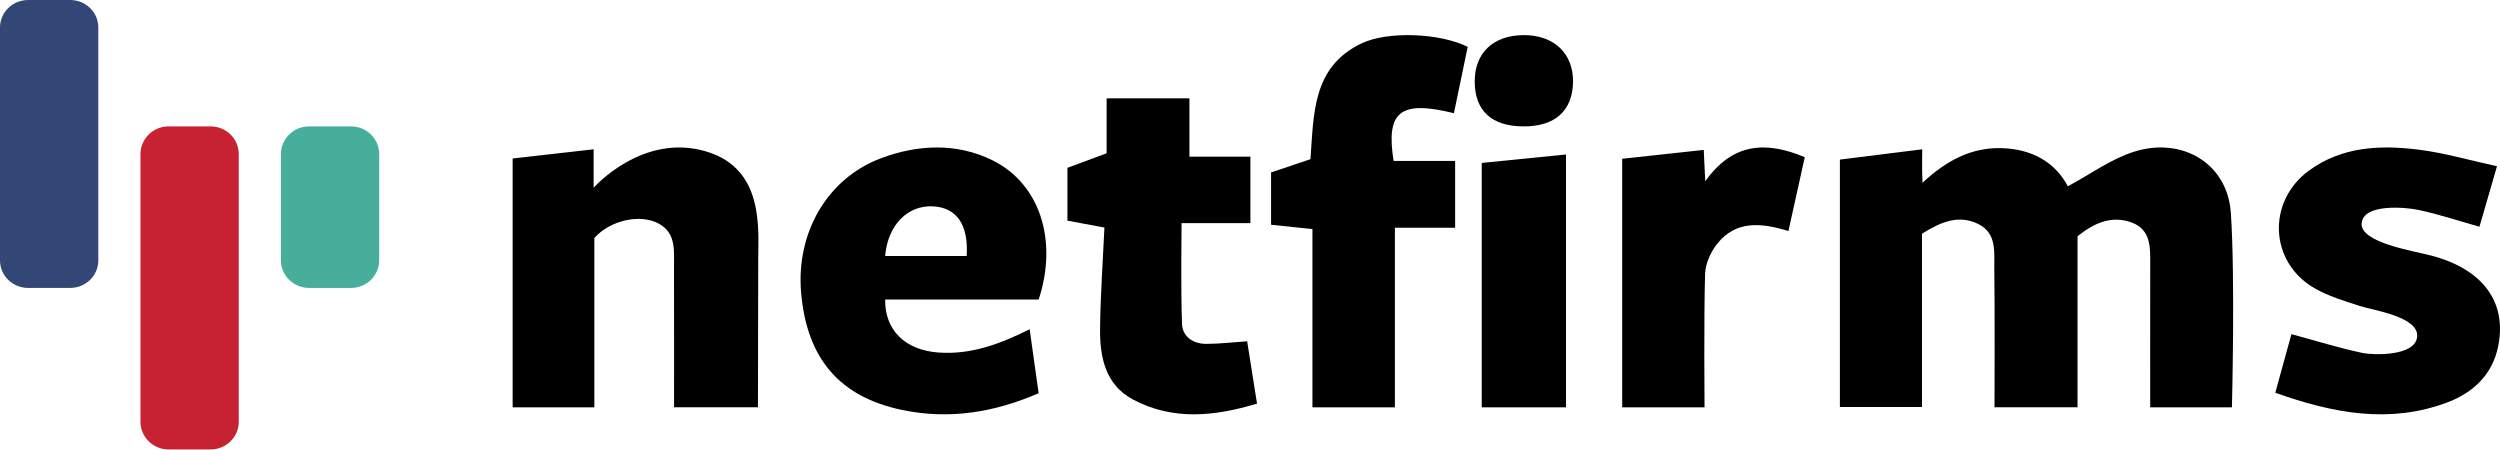 <?xml version="1.0" encoding="UTF-8"?>
<svg width="250px" height="45px" viewBox="0 0 250 45" version="1.1" xmlns="http://www.w3.org/2000/svg" xmlns:xlink="http://www.w3.org/1999/xlink">
    <!-- Generator: sketchtool 56.2 (101010) - https://sketch.com -->
    <title>2C62A5EC-CC2B-495D-8A1E-9210FAB7F648</title>
    <desc>Created with sketchtool.</desc>
    <g id="v2" stroke="none" stroke-width="1" fill="none" fill-rule="evenodd">
        <g id="Logo" transform="translate(-22, -70)">
            <g id="netfirms-logo" transform="translate(22, 70)">
                <path d="M183.989,15.959 L192.224,14.931 C192.224,14.931 192.181,17.028 192.249,18.277 C194.585,16.104 197.058,14.752 200.075,14.812 C203.141,14.874 205.5,16.191 206.784,18.628 C209.056,17.412 211.111,15.892 213.411,15.168 C218.21,13.658 222.736,16.331 223.082,21.258 C223.531,27.681 223.192,40.73 223.192,40.73 L215.019,40.73 C215.019,40.73 215.009,30.415 215.023,26.474 C215.028,24.767 215.113,22.959 213.155,22.246 C211.158,21.519 209.417,22.292 207.754,23.623 L207.754,40.726 L199.451,40.726 C199.451,40.726 199.489,30.403 199.431,26.949 C199.403,25.267 199.733,23.325 197.801,22.388 C195.851,21.444 194.069,22.192 192.2,23.372 L192.2,40.697 L183.989,40.697 L183.989,15.959 Z" id="Fill-1" fill="#000000"></path>
                <path d="M75.794,40.728 L67.406,40.728 C67.406,40.728 67.418,30.421 67.401,26.729 C67.393,25.115 67.638,23.346 65.911,22.381 C64.052,21.343 61.041,22.011 59.435,23.795 L59.435,40.73 L51.264,40.73 L51.264,15.849 L59.363,14.93 L59.363,18.776 C59.363,18.776 64.255,13.208 70.682,15.164 C76.433,16.914 75.824,22.917 75.824,25.924 C75.824,28.93 75.794,40.728 75.794,40.728" id="Fill-3" fill="#000000"></path>
                <path d="M88.515,25.598 L96.667,25.598 C96.862,22.462 95.668,20.761 93.308,20.635 C90.75,20.499 88.772,22.524 88.515,25.598 M103.866,29.956 L88.515,29.956 C88.481,33.062 90.56,35.011 93.829,35.252 C97.038,35.488 99.933,34.438 102.965,32.924 C103.27,35.093 103.555,37.125 103.864,39.321 C99.408,41.254 94.902,41.979 90.205,40.995 C83.936,39.681 80.682,35.845 80.112,29.272 C79.594,23.303 82.7,17.833 88.139,15.809 C91.78,14.454 95.66,14.26 99.244,16.029 C103.959,18.356 105.823,24.001 103.866,29.956" id="Fill-5" fill="#000000"></path>
                <path d="M146.77,4.683 C146.317,6.864 145.855,9.089 145.392,11.319 C140.014,9.999 138.572,11.136 139.36,16.091 L145.513,16.091 L145.513,22.776 L139.489,22.776 L139.489,40.73 L131.244,40.73 L131.244,22.909 L127.107,22.474 L127.107,17.245 C127.107,17.245 129.694,16.373 131.046,15.918 C131.385,11.428 131.204,6.676 136.179,4.327 C138.768,3.106 143.928,3.281 146.77,4.683" id="Fill-7" fill="#000000"></path>
                <path d="M227.528,39.275 C228.124,37.112 228.645,35.222 229.143,33.414 C231.602,34.08 233.88,34.791 236.206,35.286 C237.358,35.531 241.57,35.642 241.717,33.649 C241.864,31.657 237.324,31.036 235.979,30.598 C234.432,30.094 232.828,29.618 231.438,28.815 C226.928,26.208 226.679,20.142 230.896,17.058 C234.2,14.643 238.032,14.482 241.883,14.968 C244.445,15.291 246.953,16.026 249.7,16.624 C249.04,18.901 248.496,20.774 247.945,22.675 C245.8,22.07 243.846,21.413 241.842,20.992 C240.58,20.726 236.387,20.327 236.168,22.293 C235.949,24.258 241.289,25.074 243.138,25.561 C248.288,26.919 250.718,30.212 249.815,34.642 C249.235,37.486 247.295,39.288 244.681,40.261 C238.923,42.405 233.309,41.326 227.528,39.275" id="Fill-9" fill="#000000"></path>
                <path d="M110.663,9.831 L118.943,9.831 L118.943,15.664 L125.039,15.664 L125.039,22.312 L118.157,22.312 C118.157,22.312 118.07,29.099 118.202,32.401 C118.252,33.659 119.3,34.384 120.602,34.387 C121.904,34.389 123.207,34.23 124.716,34.128 C125.023,36.068 125.346,38.109 125.702,40.361 C121.467,41.639 117.291,42.078 113.294,39.948 C110.504,38.462 109.971,35.656 110.007,32.821 C110.049,29.493 110.286,26.169 110.443,22.755 C109.148,22.513 106.742,22.065 106.742,22.065 L106.742,16.782 C108.016,16.31 110.663,15.329 110.663,15.329 L110.663,9.831 Z" id="Fill-11" fill="#000000"></path>
                <path d="M162.219,15.877 L170.375,14.991 C170.375,14.991 170.465,16.881 170.525,18.135 C173.259,14.258 176.616,14.094 180.478,15.719 C179.932,18.183 179.4,20.585 178.842,23.103 C176.135,22.272 173.588,22.014 171.703,24.399 C171.059,25.213 170.538,26.381 170.508,27.405 C170.379,31.788 170.453,40.73 170.453,40.73 L162.219,40.73 L162.219,15.877 Z" id="Fill-13" fill="#000000"></path>
                <polygon id="Fill-15" fill="#000000" points="148.174 16.293 156.601 15.449 156.601 40.73 148.174 40.73"></polygon>
                <path d="M152.34,12.64 C149.152,12.626 147.473,11.071 147.472,8.133 C147.471,5.296 149.314,3.541 152.326,3.512 C155.378,3.482 157.345,5.335 157.303,8.199 C157.26,11.078 155.499,12.654 152.34,12.64" id="Fill-17" fill="#000000"></path>
                <path d="M7.019,28.792 L2.812,28.792 C1.259,28.792 0,27.563 0,26.047 L0,2.745 C0,1.229 1.259,0 2.812,0 L7.019,0 C8.572,0 9.831,1.229 9.831,2.745 L9.831,26.047 C9.831,27.563 8.572,28.792 7.019,28.792" id="Fill-19" fill="#334776"></path>
                <path d="M21.064,44.944 L16.857,44.944 C15.304,44.944 14.045,43.703 14.045,42.172 L14.045,15.413 C14.045,13.881 15.304,12.64 16.857,12.64 L21.064,12.64 C22.617,12.64 23.876,13.881 23.876,15.413 L23.876,42.172 C23.876,43.703 22.617,44.944 21.064,44.944" id="Fill-21" fill="#C62232"></path>
                <path d="M35.109,28.792 L30.902,28.792 C29.349,28.792 28.09,27.551 28.09,26.02 L28.09,15.413 C28.09,13.881 29.349,12.64 30.902,12.64 L35.109,12.64 C36.662,12.64 37.921,13.881 37.921,15.413 L37.921,26.02 C37.921,27.551 36.662,28.792 35.109,28.792" id="Fill-23" fill="#46AE9B"></path>
            </g>
        </g>
    </g>
</svg>